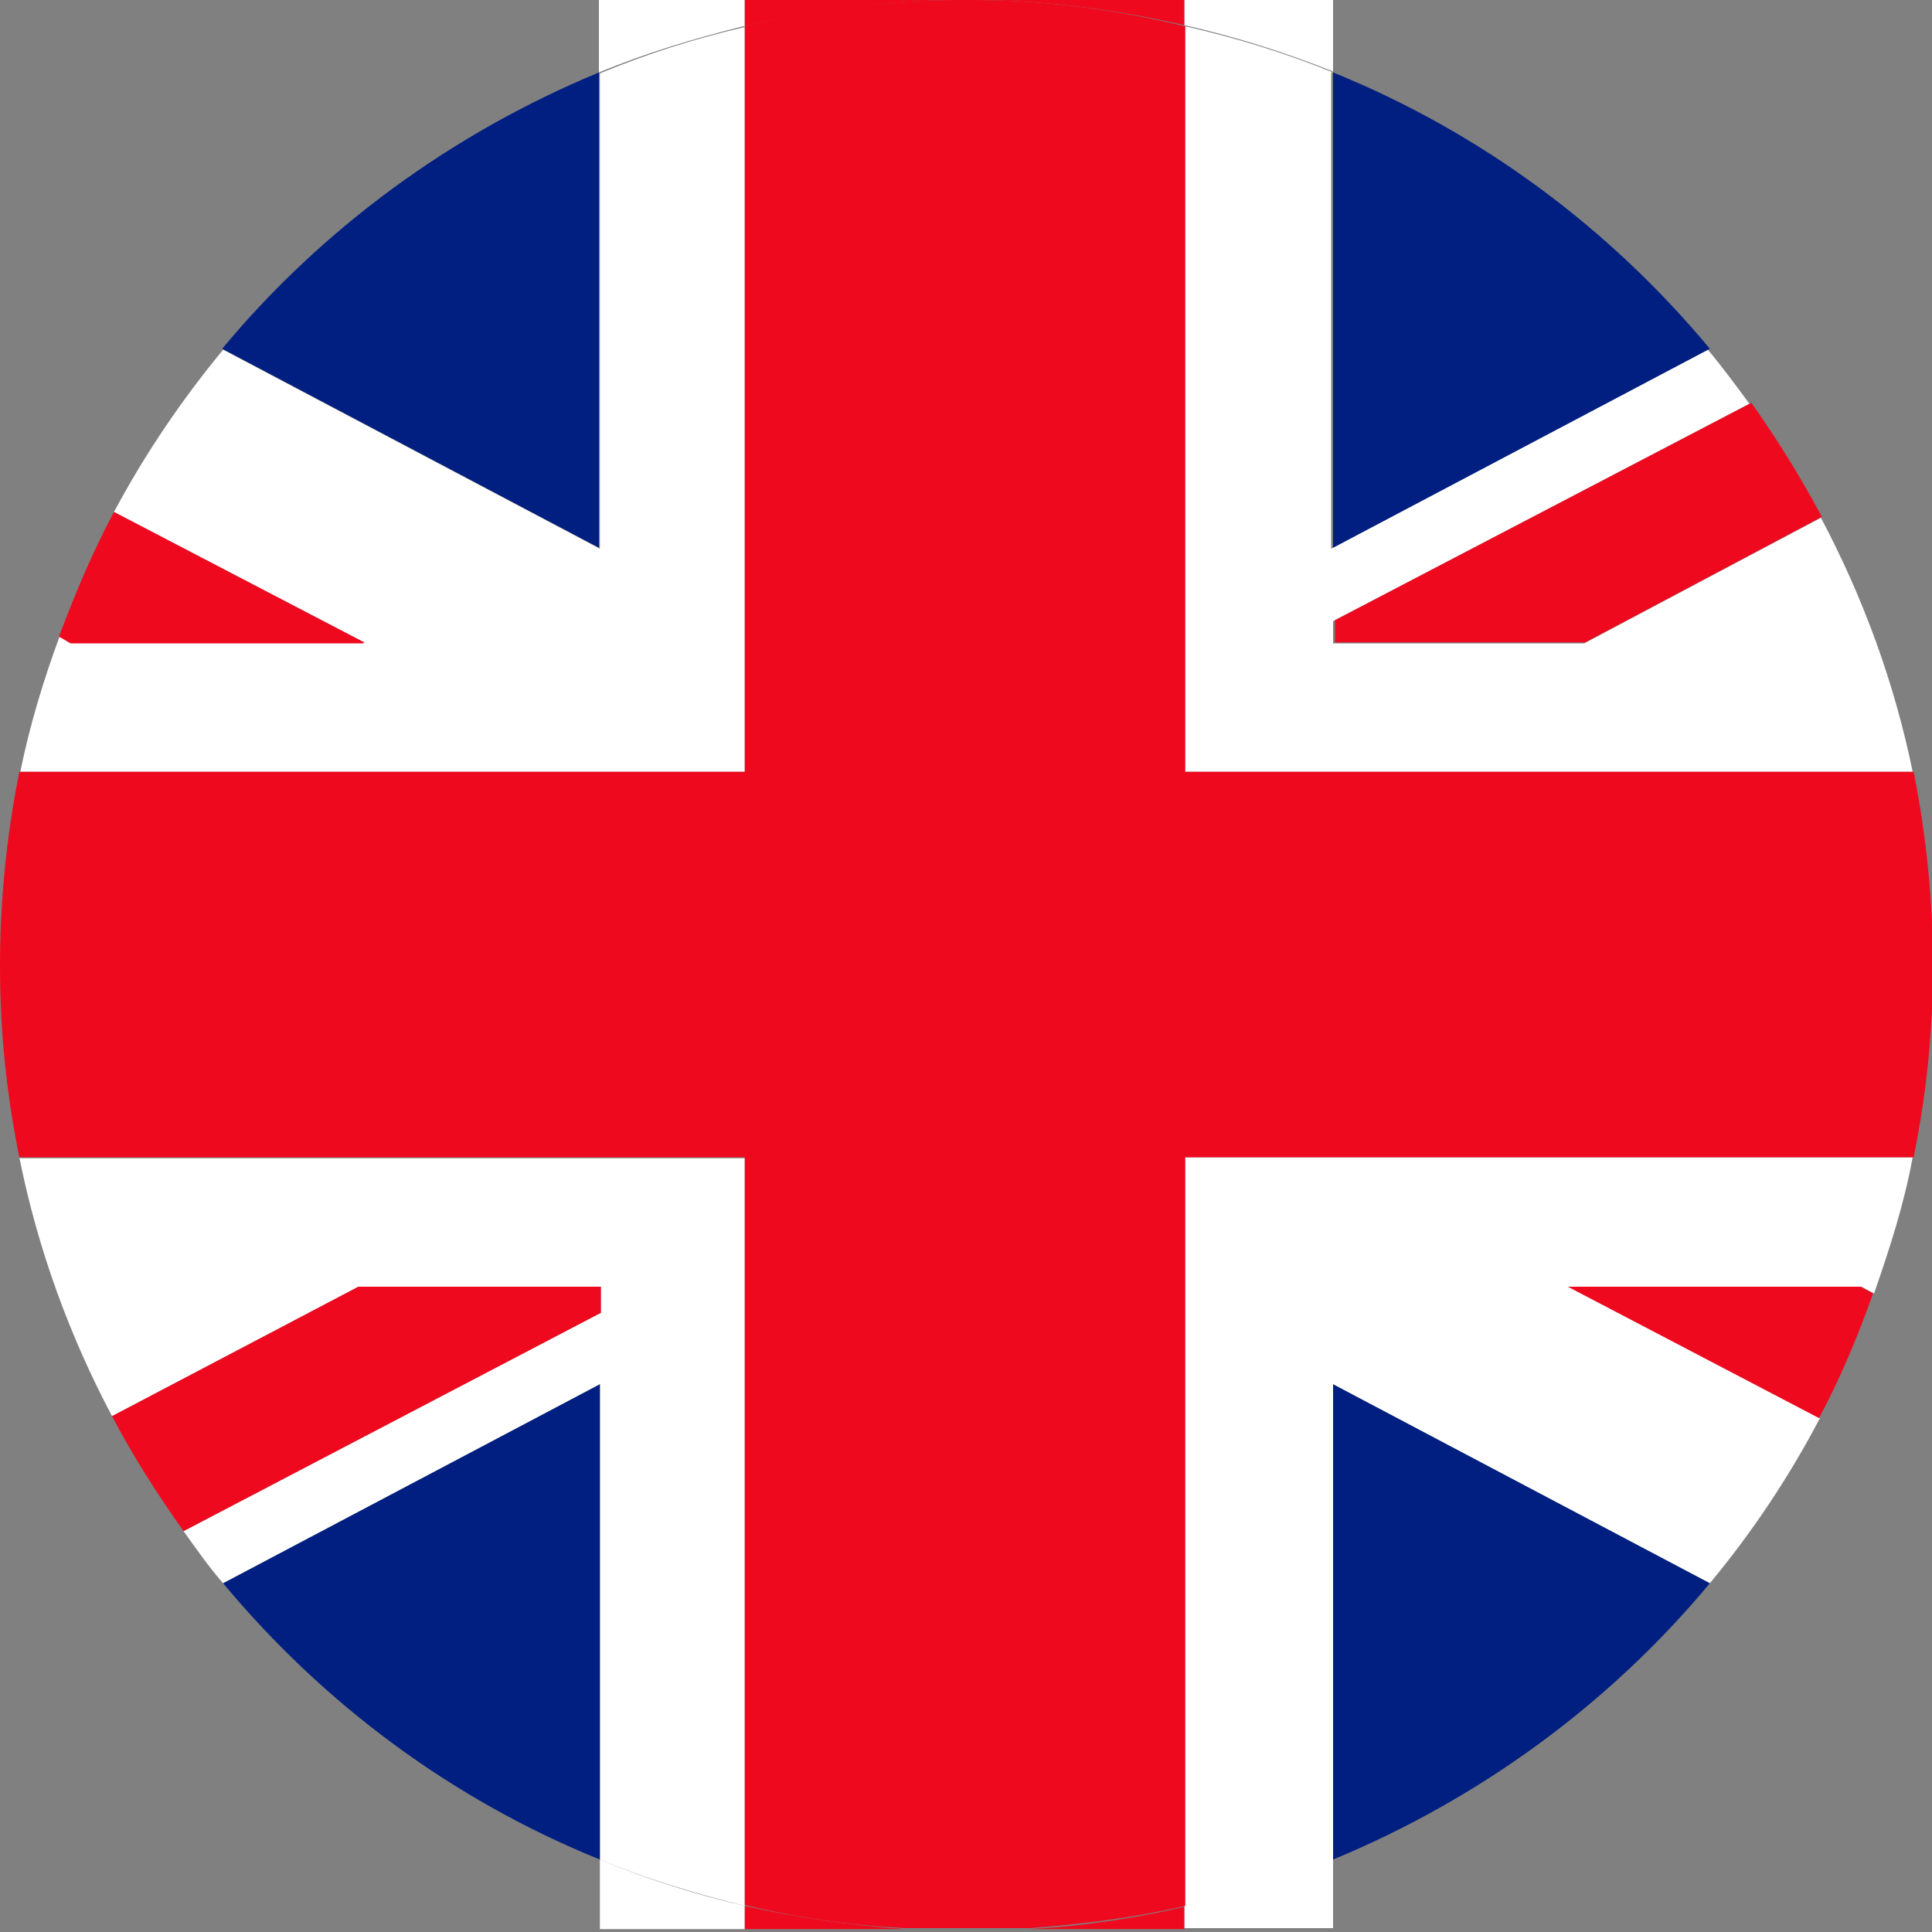 <?xml version="1.0" encoding="UTF-8"?>
<svg id="Laag_1" xmlns="http://www.w3.org/2000/svg" version="1.1" viewBox="0 0 20 20">
  <rect x="0" y="0" width="20" height="20" fill="#808080" stroke="none"/>
  <!-- Generator: Adobe Illustrator 29.2.1, SVG Export Plug-In . SVG Version: 2.1.0 Build 116)  -->
  <defs>
    <style>
      .st0 {
        fill: none;
      }

      .st1 {
        fill: #001f80;
      }

      .st2 {
        fill: #fff;
      }

      .st3 {
        fill: #ef091f;
      }
    </style>
  </defs>
  <path class="st2" d="M12.26,19.73v.23h-1.61s0,0,0,0h3.15v-.72c-.49.2-1.01.36-1.54.48Z"/>
  <path class="st2" d="M7.71,19.97v-.24c-.52-.12-1.02-.28-1.5-.48v.72h3.15s0,0,0,0h-1.65Z"/>
  <path class="st2" d="M12.26,0v.26c.53.12,1.04.28,1.54.48V0h-3.76s.02,0,.02,0h2.2Z"/>
  <path class="st2" d="M7.71.28V0h2.23s.02,0,.02,0h-3.76v.75c.48-.2.98-.35,1.5-.48Z"/>
  <path class="st3" d="M7.71,19.97h1.65c-.56-.04-1.11-.12-1.65-.24v.24Z"/>
  <path class="st3" d="M12.26,0h-2.2c.76,0,1.49.1,2.2.26V0Z"/>
  <path class="st3" d="M7.71,0v.27C8.42.11,9.17,0,9.94,0h-2.23Z"/>
  <path class="st3" d="M12.26,19.97v-.23c-.52.12-1.06.2-1.61.23h1.61Z"/>
  <path class="st0" d="M10,0s-.02,0-.04,0h.07s-.02,0-.04,0Z"/>
  <path class="st0" d="M10,20c.22,0,.43-.02.64-.03h-1.29c.21.01.43.03.64.03Z"/>
  <path class="st2" d="M7.71.28c-.52.12-1.02.28-1.5.48v4.92l-3.9-2.06c-.43.52-.81,1.08-1.13,1.68l2.59,1.35H.74l-.12-.07c-.17.46-.31.92-.41,1.41h7.5V.28Z"/>
  <polygon class="st2" points="9.35 19.97 9.36 19.97 10.64 19.97 10.65 19.97 9.35 19.97"/>
  <path class="st2" d="M12.26,19.73c.53-.12,1.04-.28,1.54-.48v-4.92l3.9,2.06c.44-.53.82-1.1,1.14-1.71l-2.6-1.36h3.03l.13.07c.16-.46.31-.92.4-1.41h-7.54v7.75Z"/>
  <path class="st2" d="M13.8.75c-.49-.2-1.01-.36-1.54-.48v7.72h7.54c-.19-.93-.52-1.82-.95-2.63l-2.45,1.3h-2.6v-.23l4.31-2.25c-.14-.19-.28-.38-.43-.56l-3.9,2.06V.75Z"/>
  <path class="st2" d="M.2,11.98c.19.95.52,1.85.96,2.68l2.55-1.34h2.51v.27l-4.32,2.26c.13.18.26.37.41.54l3.9-2.06v4.92c.48.2.98.35,1.5.48v-7.74H.2Z"/>
  <path class="st2" d="M10.06,0s-.02,0-.02,0h-.07s-.02,0-.02,0h.12Z"/>
  <path class="st3" d="M12.26.27C11.55.1,10.82,0,10.06,0h-.12c-.77,0-1.52.1-2.23.27v7.72H.2c-.13.65-.2,1.32-.2,2.01s.07,1.34.2,1.98h7.51v7.74c.53.13,1.08.21,1.65.24h1.3c.55-.04,1.09-.11,1.61-.23v-7.75h7.54c.13-.64.2-1.3.2-1.98s-.07-1.36-.2-2.01h-7.54V.27Z"/>
  <path class="st1" d="M6.2.75c-1.52.63-2.86,1.61-3.9,2.86l3.9,2.06V.75Z"/>
  <path class="st3" d="M3.77,6.65l-2.59-1.35c-.22.41-.4.84-.57,1.29l.12.07h3.03Z"/>
  <path class="st3" d="M16.23,13.32l2.6,1.36c.22-.41.4-.84.56-1.29l-.13-.07h-3.03Z"/>
  <path class="st1" d="M2.31,16.39c1.04,1.25,2.37,2.24,3.9,2.86v-4.92l-3.9,2.06Z"/>
  <path class="st3" d="M6.22,13.32h-2.51l-2.55,1.34c.22.42.47.81.74,1.19l4.32-2.26v-.27Z"/>
  <path class="st1" d="M13.8.75v4.92l3.9-2.06c-1.04-1.25-2.37-2.24-3.9-2.86Z"/>
  <path class="st3" d="M13.81,6.65h2.6l2.45-1.3c-.22-.41-.46-.8-.73-1.18l-4.31,2.25v.23Z"/>
  <path class="st1" d="M13.8,19.25c1.52-.63,2.86-1.61,3.9-2.86l-3.9-2.06v4.92Z"/>
</svg>